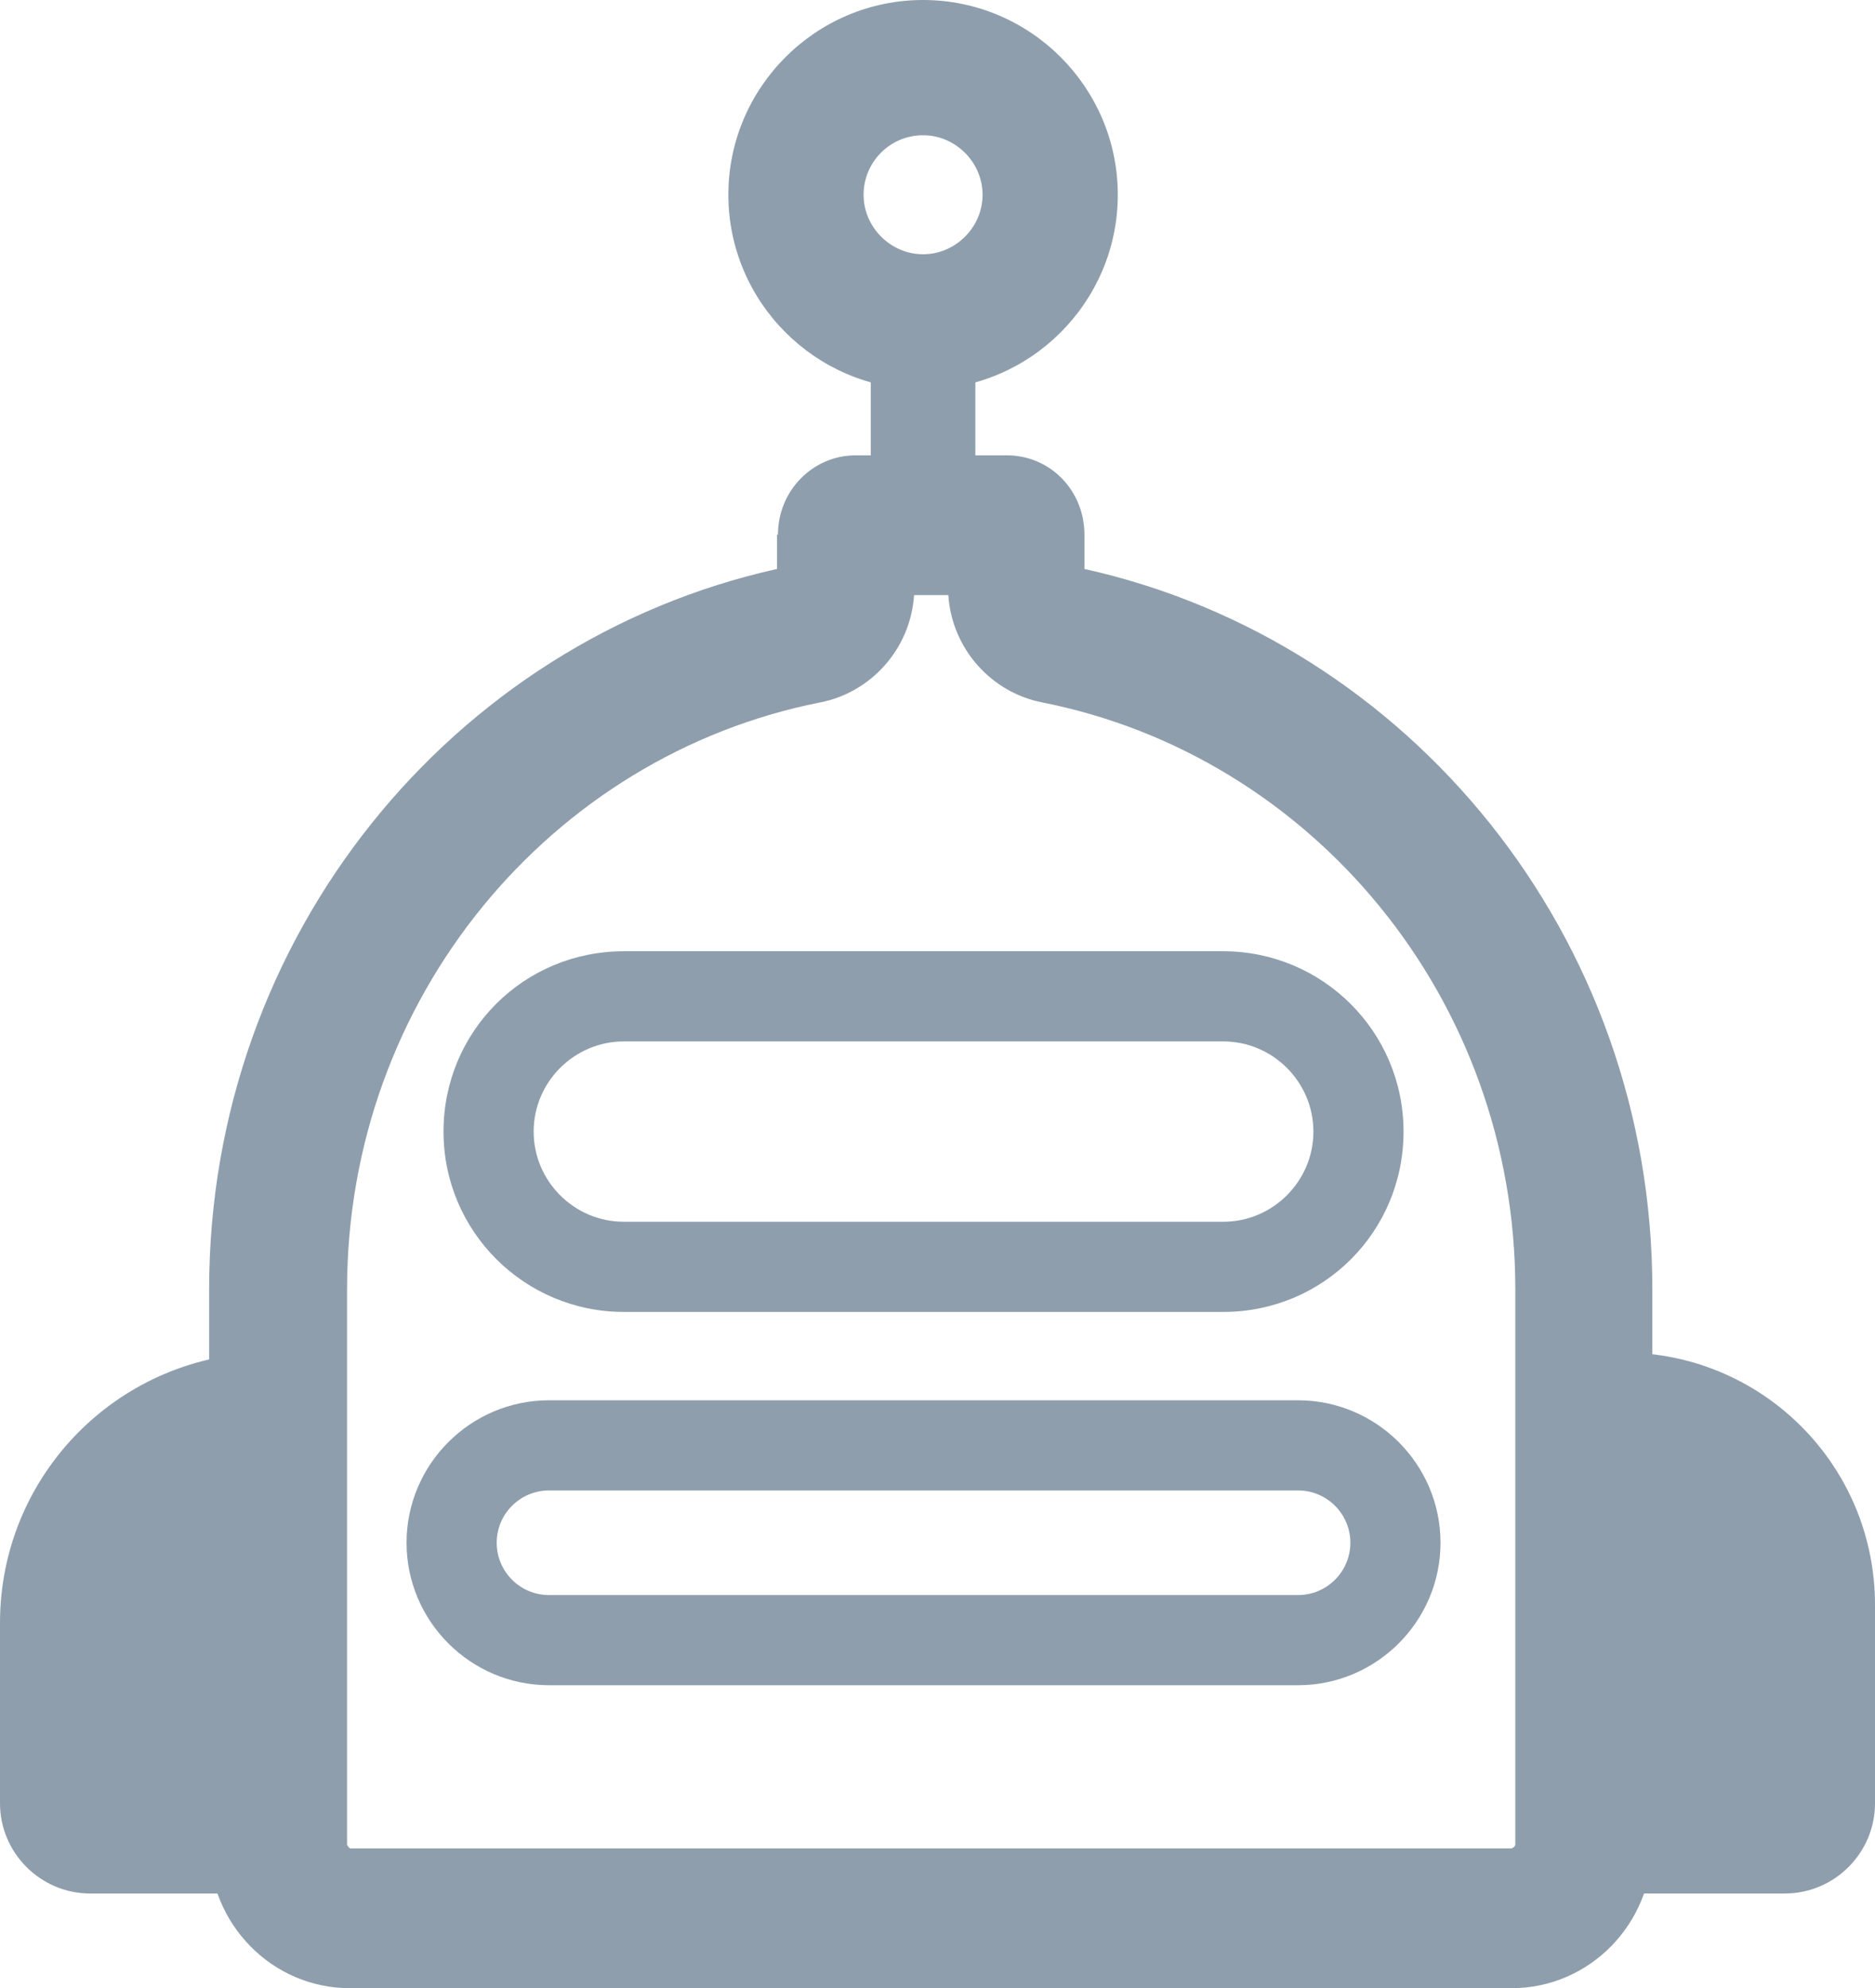 <?xml version="1.0" encoding="UTF-8"?>
<svg id="Layer_1" data-name="Layer 1" xmlns="http://www.w3.org/2000/svg" viewBox="0 0 20.8 22.05">
  <defs>
    <style>
      .cls-1, .cls-2 {
        fill: #8e9eac;
      }

      .cls-2 {
        fill-rule: evenodd;
      }
    </style>
  </defs>
  <path class="cls-2" d="m10.82,2.83v3.24h-1.16v-3.24h1.16Z"/>
  <path class="cls-2" d="m10.14,6.6c-.04.6-.48,1.08-1.04,1.19-2.99.59-5.25,3.28-5.25,6.51v6.16s.02.04.04.04h12.88s.04-.02.04-.04v-6.16c0-3.23-2.26-5.92-5.25-6.51-.56-.11-1-.59-1.04-1.19h-.38Zm-1.51-.67c0-.49.39-.88.86-.88h1.68c.48,0,.86.39.86.88v.38c3.6.8,6.3,4.07,6.3,7.99v6.16c0,.88-.7,1.59-1.56,1.59H3.88c-.86,0-1.56-.71-1.56-1.59v-6.16c0-3.92,2.7-7.19,6.3-7.99v-.38Z"/>
  <path class="cls-1" d="m0,18c0-1.66,1.34-3,3-3v6H1c-.55,0-1-.45-1-1v-2Z"/>
  <path class="cls-1" d="m20.8,17.8c0-1.55-1.25-2.8-2.8-2.8v6h1.8c.55,0,1-.45,1-1v-2.2Z"/>
  <path class="cls-2" d="m6.92,10.55h6.65c1.1,0,2,.89,2,2s-.89,2-2,2h-6.65c-1.1,0-2-.89-2-2s.89-2,2-2Zm0,1h6.65c.55,0,1,.45,1,1s-.45,1-1,1h-6.65c-.55,0-1-.45-1-1s.45-1,1-1Z"/>
  <path class="cls-2" d="m6.09,15.53h8.31c.87,0,1.58.71,1.58,1.58s-.71,1.58-1.58,1.58H6.09c-.87,0-1.58-.71-1.58-1.58s.71-1.58,1.58-1.58Zm0,1h8.31c.32,0,.58.26.58.58s-.26.58-.58.58H6.09c-.32,0-.58-.26-.58-.58s.26-.58.58-.58Z"/>
  <path class="cls-2" d="m10.24,1.5c-.37,0-.66.3-.66.66s.3.66.66.66.66-.3.66-.66-.3-.66-.66-.66Zm-2.16.66c0-1.19.97-2.16,2.16-2.16s2.16.97,2.16,2.16-.97,2.16-2.16,2.16-2.16-.97-2.16-2.16Z"/>
</svg>